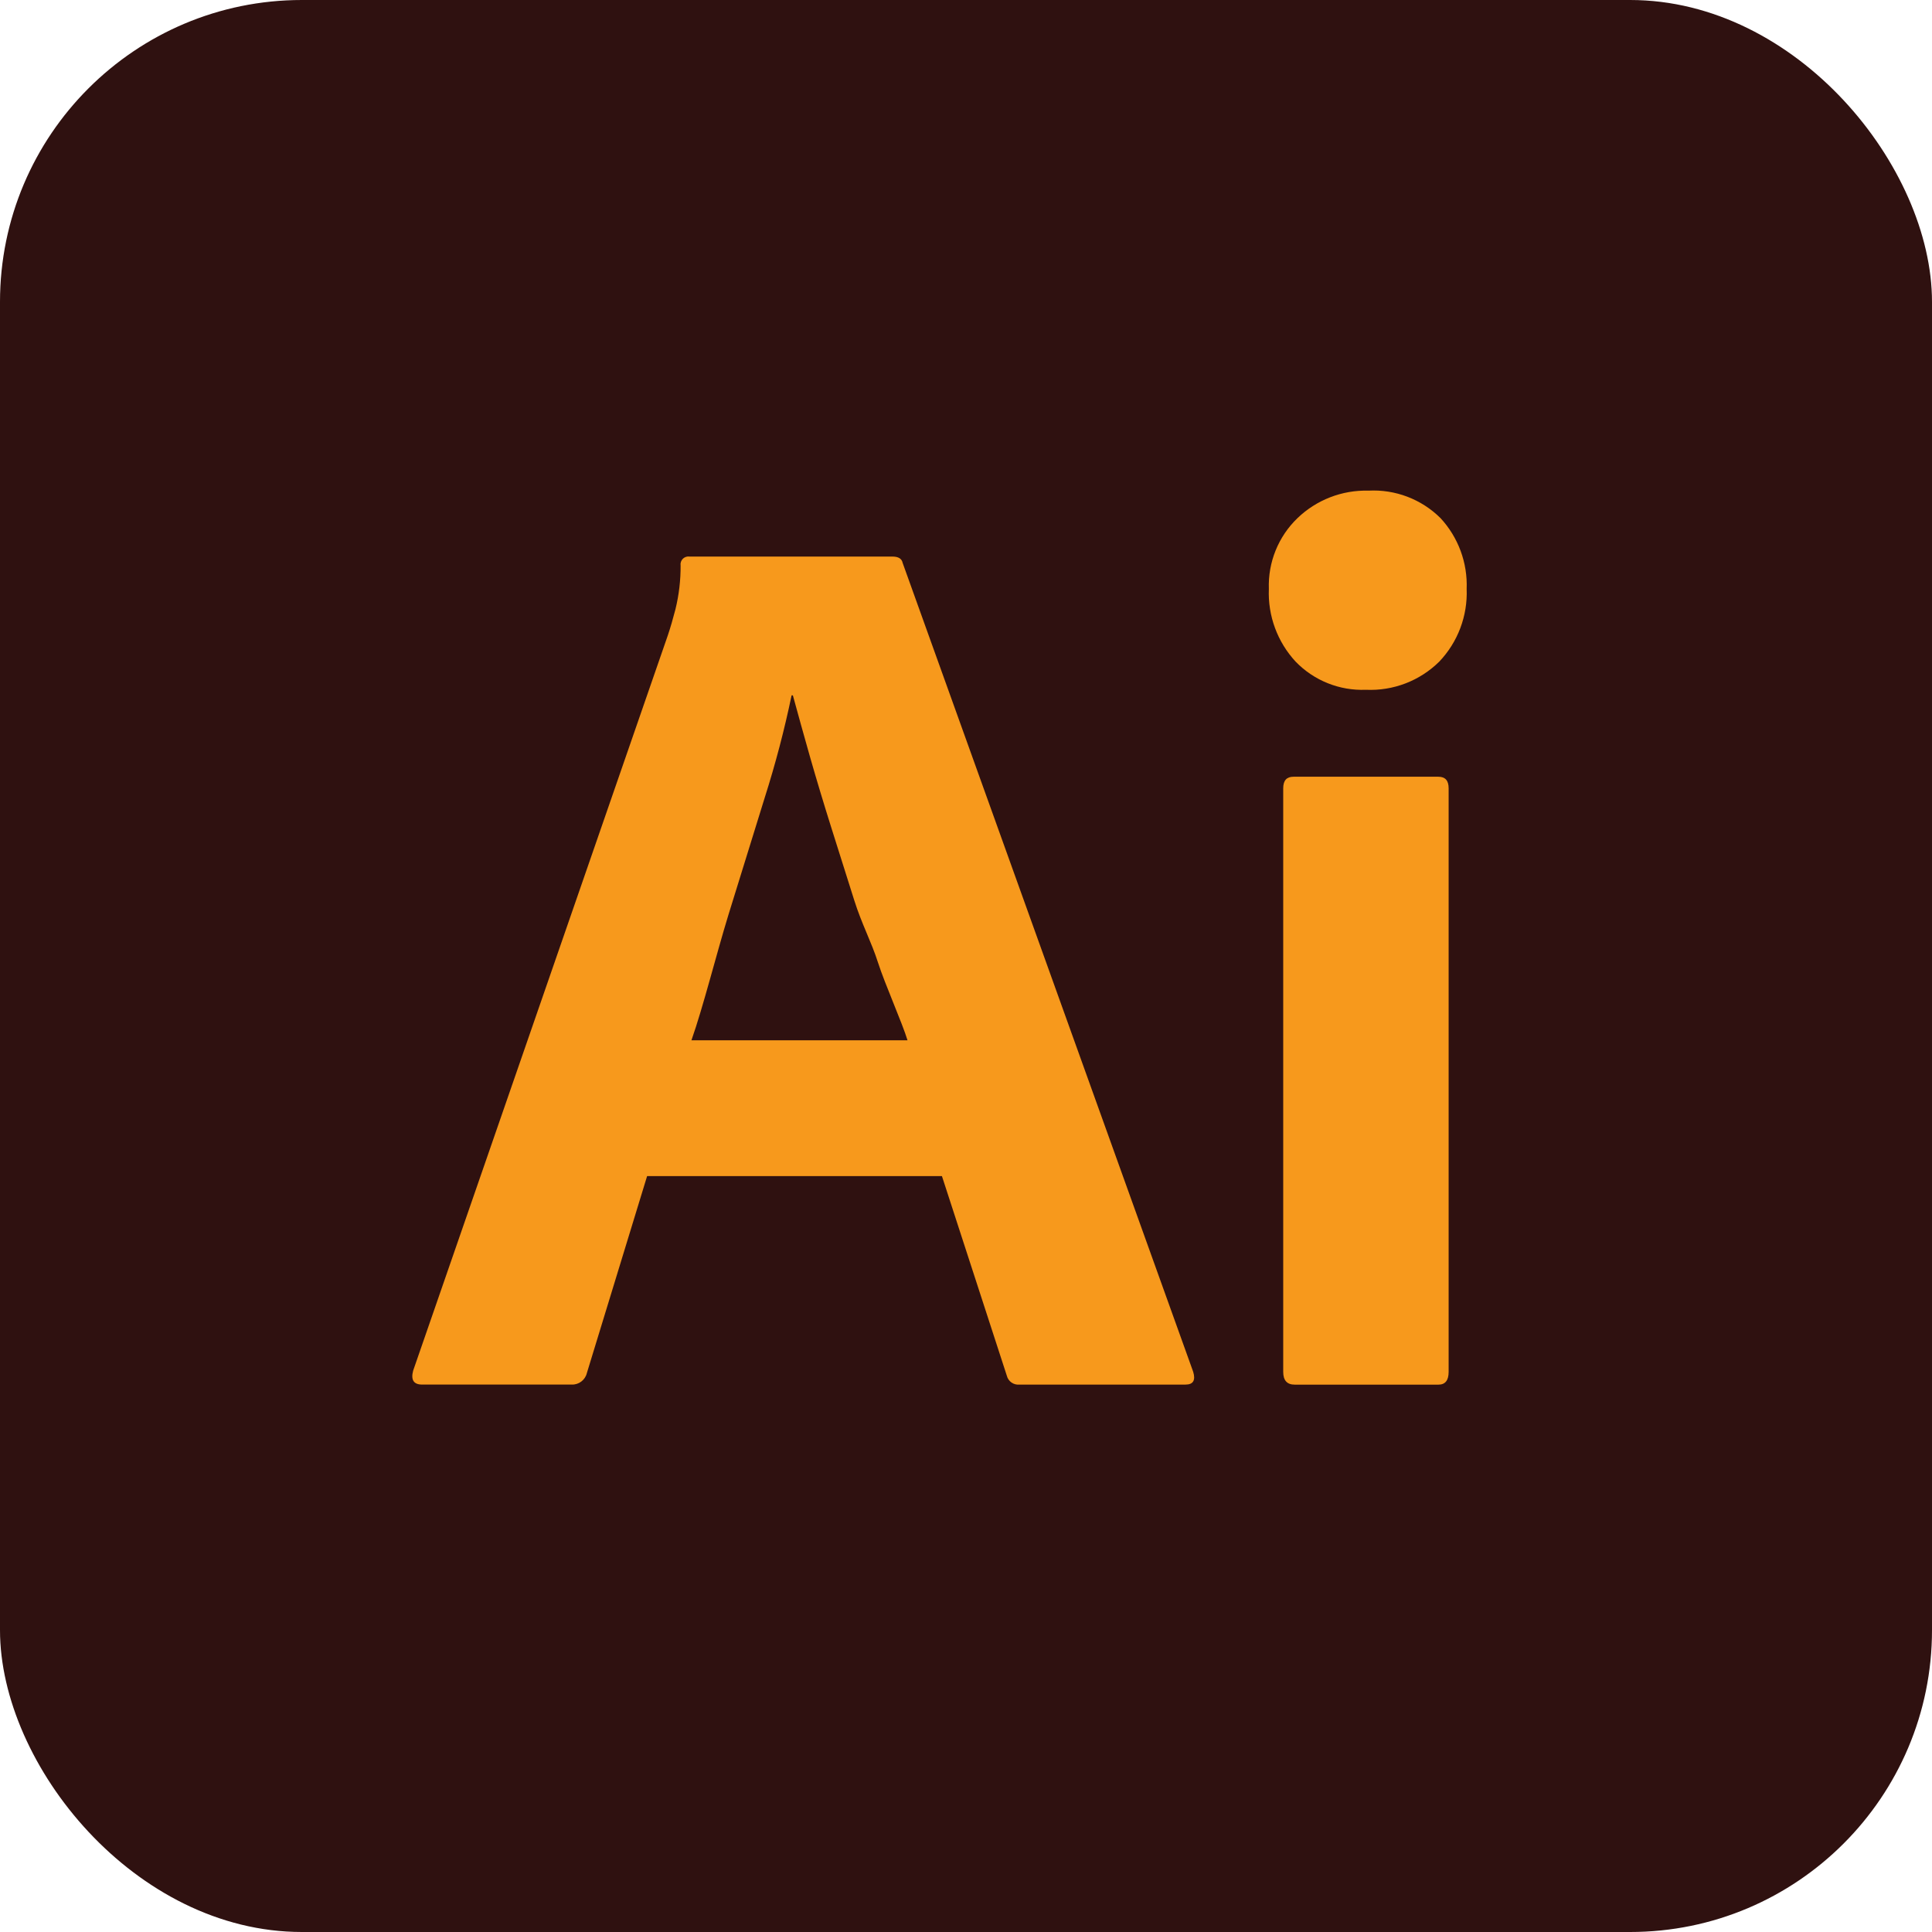 <?xml version="1.0" encoding="UTF-8"?><svg id="Layer_1" xmlns="http://www.w3.org/2000/svg" viewBox="0 0 100 100"><defs><style>.cls-1{fill:#2f1110;}.cls-2{fill:#f7991c;}</style></defs><g id="Illustrator"><rect id="_16" class="cls-1" x="0" width="100" height="100" rx="15.625" ry="15.625"/><path id="_30" class="cls-2" d="M48.756,60.876h-15.262l-3.118,10.194c-.087.362-.42.612-.792.595h-7.734c-.44,0-.595-.242-.463-.727l13.18-38.053c.133-.396.265-.848.396-1.355.181-.74.27-1.499.265-2.26-.032-.223.123-.43.346-.462.038-.005.077-.005.115-0h10.505c.308,0,.485.111.528.331l15.038,41.866c.132.441-.001.661-.397.661h-8.59c-.305.034-.588-.164-.661-.463l-3.357-10.327ZM35.788,53.844h11.184c-.264-.88-1.172-2.916-1.525-4.018-.353-1.102-.837-1.977-1.233-3.232-.396-1.256-.793-2.51-1.189-3.766-.396-1.256-.76-2.467-1.094-3.634-.334-1.167-.625-2.235-.892-3.203h-.066c-.372,1.785-.835,3.549-1.388,5.286-.617,1.982-1.245,4.009-1.883,6.079-.635,2.069-1.294,4.727-1.913,6.488h-.001Z"/><path id="_31" class="cls-2" d="M70.698,35.703c-1.363.055-2.685-.474-3.634-1.454-.946-1.021-1.445-2.376-1.388-3.766-.05-1.378.49-2.712,1.484-3.667.983-.944,2.304-1.456,3.666-1.42,1.389-.076,2.746.44,3.733,1.42.921.994,1.408,2.313,1.355,3.667.056,1.396-.457,2.755-1.421,3.766-1.007.993-2.382,1.52-3.795,1.454ZM66.419,71.008v-30.209c0-.397.175-.595.529-.595h7.505c.352,0,.528.198.528.595v30.209c0,.441-.176.661-.528.661h-7.439c-.397,0-.595-.22-.595-.661Z"/></g></svg>